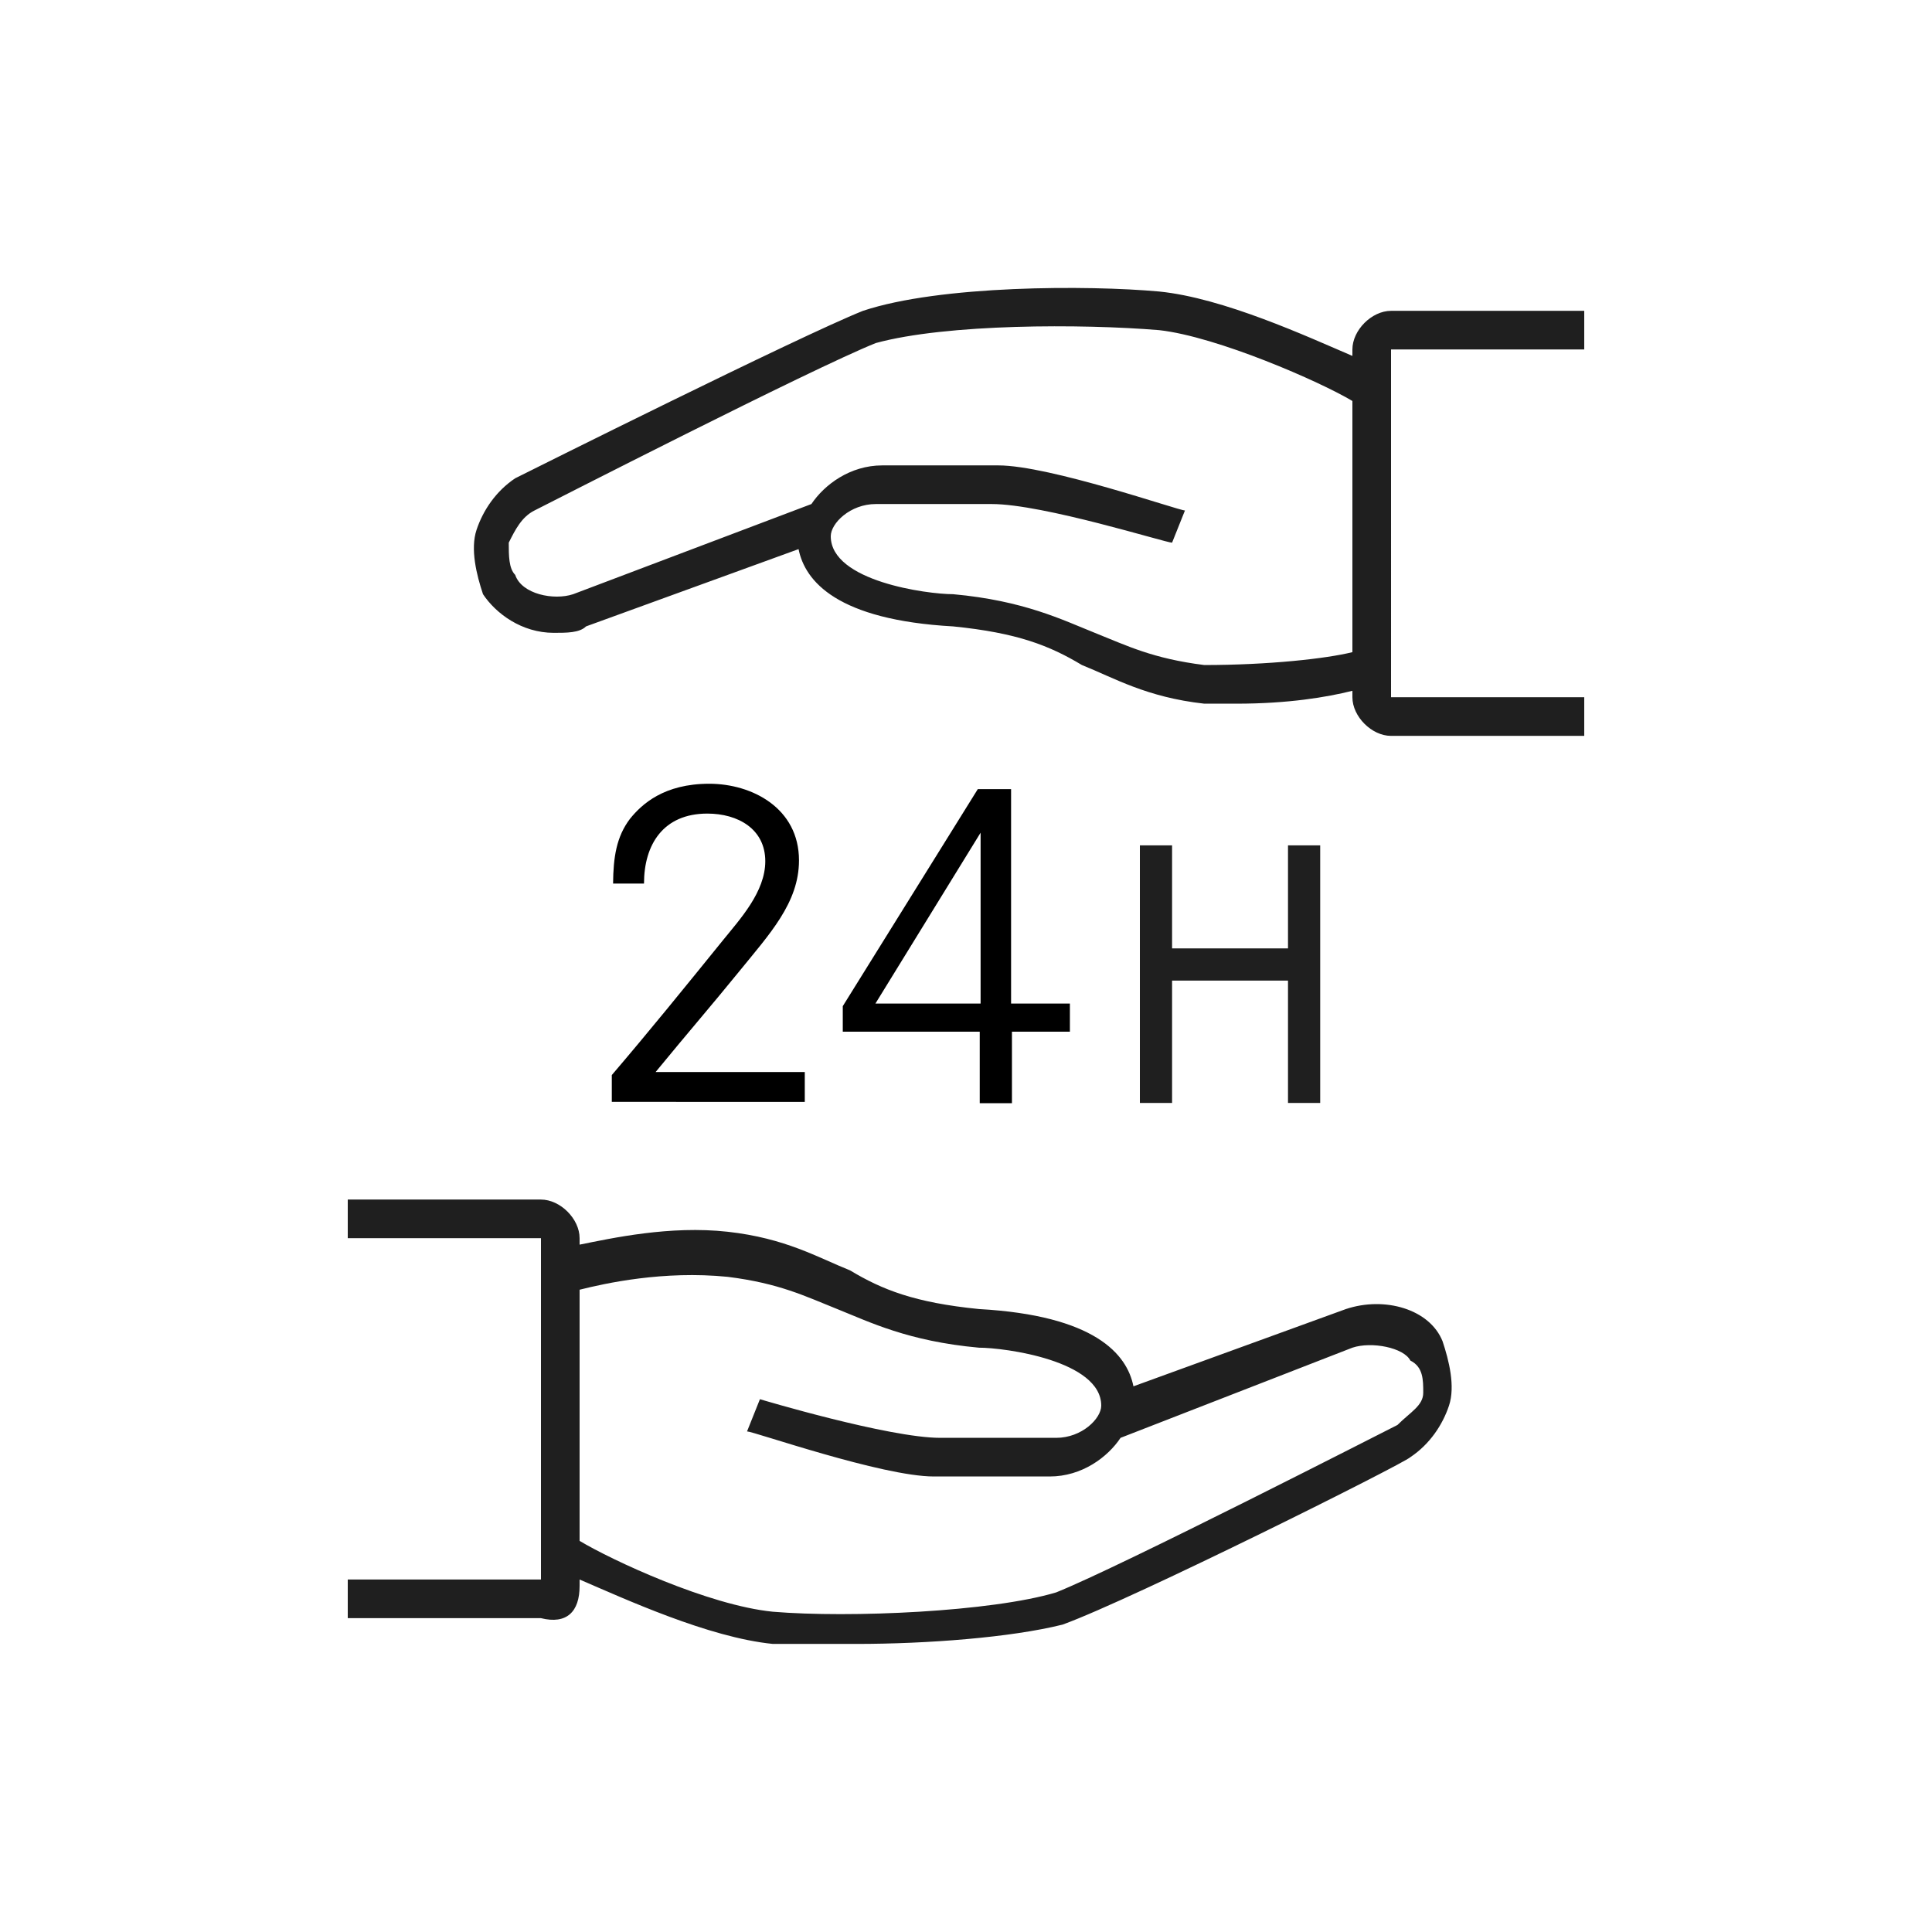 <?xml version="1.0" encoding="utf-8"?>
<!-- Generator: Adobe Illustrator 27.1.1, SVG Export Plug-In . SVG Version: 6.00 Build 0)  -->
<svg version="1.1" id="_レイヤー_2" xmlns="http://www.w3.org/2000/svg" xmlns:xlink="http://www.w3.org/1999/xlink" x="0px"
	 y="0px" viewBox="0 0 900 900" style="enable-background:new 0 0 900 900;" xml:space="preserve">
<style type="text/css">
	.st0{fill:#1F1F1F;}
	.st1{display:none;}
	.st2{display:inline;fill:#1F1F1F;}
</style>
<g>
	<path class="st0" d="M627,609.8l-99,36c-3-15-18-33-72-36c-30-3-45-9-60-18c-15-6-30-15-57-18c-27-3-54,3-69,6v-3c0-9-9-18-18-18
		h-90v18h90l0,0v159l0,0h-90v18h90c12,3,18-3,18-15v-3c21,9,60,27,90,30c12,0,24,0,39,0c33,0,72-3,96-9c33-12,159-75,162-78l0,0
		c9-6,15-15,18-24c3-9,0-21-3-30C666,609.8,645,603.8,627,609.8L627,609.8z M663,648.8c0,6-6,9-12,15c-6,3-129,66-159,78
		c-30,9-96,12-132,9c-30-3-75-24-90-33v-117c12-3,39-9,69-6c24,3,36,9,51,15c15,6,33,15,66,18c12,0,57,6,57,27c0,6-9,15-21,15h-54
		c-24,0-84-18-84-18l-6,15c3,0,63,21,87,21h54c15,0,27-9,33-18l108-42c9-3,24,0,27,6C663,636.8,663,642.8,663,648.8L663,648.8z"/>
	<path class="st0" d="M648,162.8h90v-18h-90c-9,0-18,9-18,18v3c-21-9-60-27-90-30c-33-3-102-3-138,9c-30,12-156,75-162,78l0,0
		c-9,6-15,15-18,24c-3,9,0,21,3,30c6,9,18,18,33,18c6,0,12,0,15-3l99-36c3,15,18,33,72,36c30,3,45,9,60,18c15,6,30,15,57,18
		c6,0,9,0,15,0c24,0,42-3,54-6v3c0,9,9,18,18,18h90v-18h-90l0,0V162.8L648,162.8L648,162.8z M561,309.8c-24-3-36-9-51-15
		s-33-15-66-18c-12,0-57-6-57-27c0-6,9-15,21-15h54c24,0,81,18,84,18l6-15c-3,0-63-21-87-21h-54c-15,0-27,9-33,18l-111,42
		c-9,3-24,0-27-9c-3-3-3-9-3-15c3-6,6-12,12-15c6-3,129-66,159-78c33-9,96-9,132-6c27,3,75,24,90,33v117
		C618,306.8,591,309.8,561,309.8L561,309.8z"/>
</g>
<g class="st1">
	<path class="st2" d="M444.5,452c-0.1,0.1,0,0.2,0.1,0.2c0.2,0,2.9,0,2.9,0v-0.5h-2.1l1.2-1.3l0,0c0.5-0.5,0.9-1.1,0.9-1.6
		c0-0.8-0.7-1.5-1.5-1.5c-0.5,0-0.9,0.2-1.2,0.5c-0.2,0.3-0.3,0.6-0.3,0.9v0.3h0.5v-0.3c0-0.3,0.1-0.5,0.3-0.7
		c0.2-0.2,0.4-0.3,0.7-0.3c0.6,0,1,0.4,1,1c0,0.6-0.5,1.1-0.8,1.4C446.2,450.1,444.7,451.8,444.5,452z"/>
	<path class="st2" d="M451.1,452.1v-1h0.6v-0.5h-0.6v-3.3c0-0.1-0.1-0.1-0.1-0.1c0,0-0.1,0-0.1,0.1l-2.6,3.6v0.1l0.1,0.1h2.2v1.1
		h0.5V452.1z M449.1,450.6l1.5-2.1v2.1H449.1z"/>
</g>
<polygon class="st0" points="615,513.8 615,393.8 600,393.8 600,441.8 546,441.8 546,393.8 531,393.8 531,513.8 546,513.8 
	546,456.8 600,456.8 600,513.8 "/>
<g>
	<path d="M293.5,381.4c5.5-6.8,15.8-16.3,36.9-16.3c20,0,41.8,11.4,41.8,35.7c0,19.8-13.8,34.4-28,51.9
		c-12.6,15.5-23.2,27.7-38.8,46.7h69.5v13.9H285v-12.5c17.1-20,33.8-40.6,51.7-62.7c8-9.9,19.8-22.6,19.8-36.9
		c0-15-12.7-22.2-27-22.2c-20.5,0-29.5,14.4-29.5,32.6l-14.4,0C285.7,399.5,287.1,389.8,293.5,381.4z"/>
	<path d="M471.4,480.6v33.3h-15v-33.3h-63.8v-11.9l62.9-101.1H471v99.9h27.4v13.1H471.4z M456.8,467.5v-79.6l-49,79.6H456.8z"/>
</g>
</svg>

